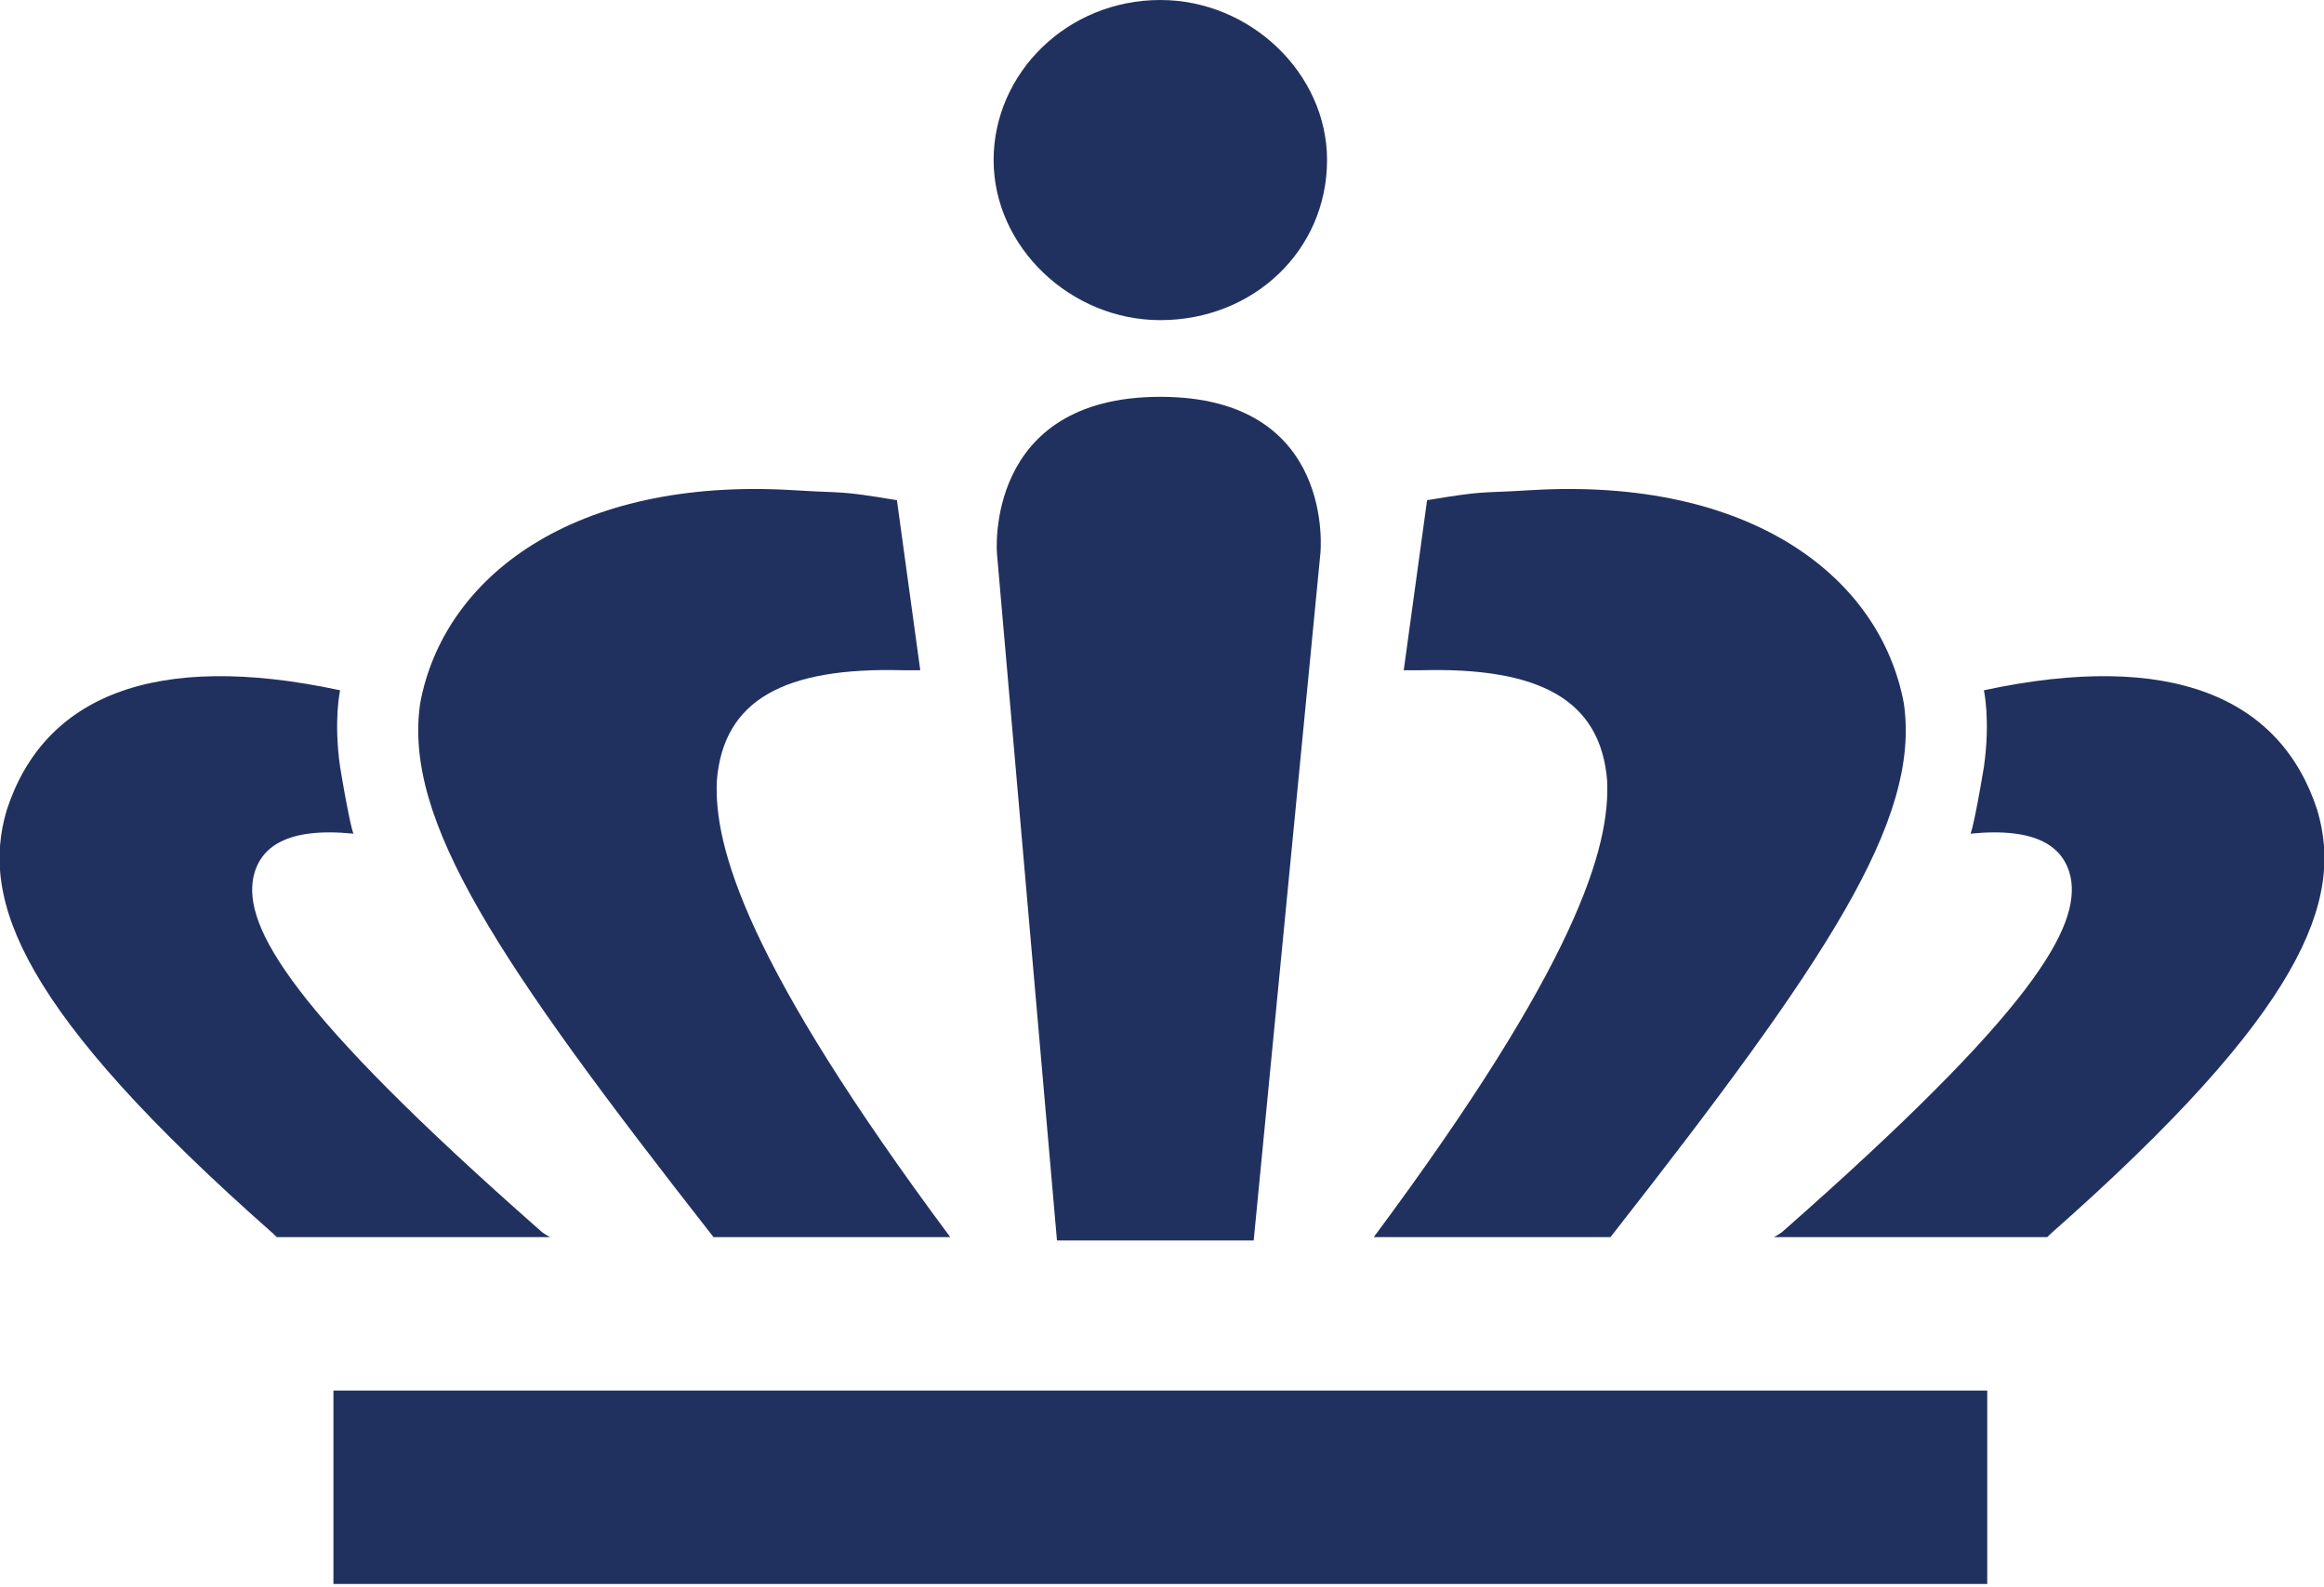 <?xml version="1.0" encoding="UTF-8"?>
<!-- Generator: Adobe Illustrator 27.8.0, SVG Export Plug-In . SVG Version: 6.00 Build 0)  -->
<svg xmlns="http://www.w3.org/2000/svg" xmlns:xlink="http://www.w3.org/1999/xlink" version="1.1" id="Layer_1" x="0px" y="0px" viewBox="0 0 69.7 47.6" style="enable-background:new 0 0 69.7 47.6;" xml:space="preserve">
<style type="text/css">
	.st0{fill:#21315F;}
</style>
<g>
	<g>
		<line class="st0" x1="9.9" y1="47.6" x2="59.5" y2="47.6"></line>
	</g>
	<rect x="10" y="41.7" class="st0" width="49.6" height="5.8"></rect>
	<g>
		<path class="st0" d="M42.1,20.1c0.4,0,0,0,0.5,0c3.6-0.1,5.4,0.9,5.6,3.3c0.1,2-0.9,5.5-7,13.7l7.1,0c6.5-8.3,9.3-12.5,8.8-16    c-0.7-3.8-4.6-6.8-11.2-6.4c-1.6,0.1-1.3,0-3.1,0.3L42.1,20.1z"></path>
		<path class="st0" d="M59.5,23c-0.3,1.8-0.4,2-0.4,2c2-0.2,2.8,0.4,3,1.3c0.3,1.5-1.1,4-8.6,10.6c-0.1,0.1-0.3,0.2-0.3,0.2    c2.9,0,5.8,0,8.2,0c0,0,0.1-0.1,0.1-0.1c7.6-6.7,8.8-10,8-12.7c-1.1-3.4-4.4-4.8-10-3.6C59.5,20.7,59.7,21.6,59.5,23z"></path>
	</g>
	<g>
		<path class="st0" d="M27.6,20.1c-0.4,0,0,0-0.5,0c-3.6-0.1-5.4,0.9-5.6,3.3c-0.1,2,0.9,5.5,7,13.7l-7.1,0    c-6.5-8.3-9.3-12.5-8.8-16c0.7-3.8,4.6-6.8,11.2-6.4c1.6,0.1,1.3,0,3.1,0.3L27.6,20.1z"></path>
		<path class="st0" d="M10.2,23c0.3,1.8,0.4,2,0.4,2c-2-0.2-2.8,0.4-3,1.3c-0.3,1.5,1.1,4,8.6,10.6c0.1,0.1,0.3,0.2,0.3,0.2    c-2.9,0-5.8,0-8.2,0c0,0-0.1-0.1-0.1-0.1c-7.6-6.7-8.8-10-8-12.7c1.1-3.4,4.4-4.8,10-3.6C10.2,20.7,10,21.6,10.2,23z"></path>
	</g>
	<path class="st0" d="M39.8,4.8c0,2.7-2.2,4.8-5,4.8c-2.7,0-5-2.2-5-4.8S32,0,34.8,0C37.5,0,39.8,2.2,39.8,4.8z"></path>
	<path class="st0" d="M37.6,37.2h-5.9l-1.8-20.6c0,0-0.4-4.7,4.9-4.7c5.3,0,4.8,4.7,4.8,4.7L37.6,37.2z"></path>
</g>
</svg>

